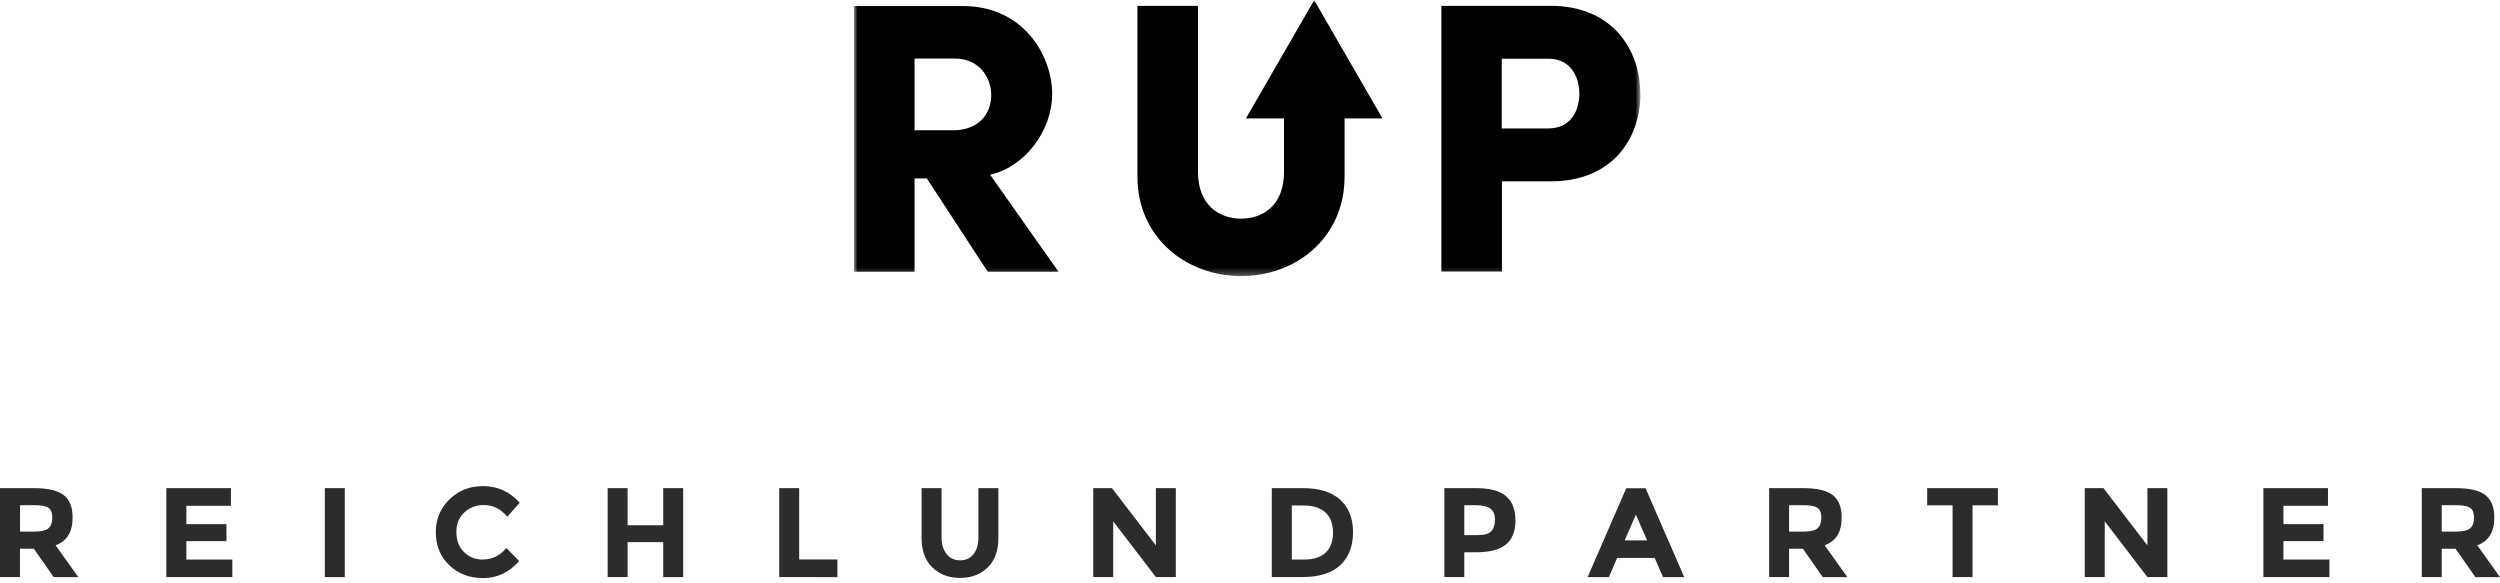 <svg width="360" height="84" viewBox="0 0 360 84" fill="none" xmlns="http://www.w3.org/2000/svg">
<path d="M353.714 76.547H351.61V72.751H353.765C354.689 72.751 355.33 72.879 355.703 73.133C356.075 73.388 356.254 73.859 356.254 74.547C356.254 75.235 356.075 75.745 355.715 76.063C355.369 76.381 354.689 76.547 353.714 76.547ZM357.909 71.299C357.049 70.624 355.626 70.293 353.624 70.293H348.737V83.094H351.61V79.018H353.599L356.459 83.107H360L356.729 78.521C358.371 77.923 359.179 76.598 359.179 74.547C359.192 73.057 358.756 71.974 357.909 71.299ZM325.928 70.293V83.094H335.434V80.572H328.814V77.923H334.587V75.477H328.814V72.84H335.229V70.293H325.928ZM309.226 78.534L302.901 70.293H300.207V83.094H303.081V75.069L309.226 83.094H312.099V70.293H309.226V78.534ZM287.7 72.764V70.293H277.514V72.764H281.17V83.094H284.044V72.764H287.7ZM259.734 76.547H257.63V72.751H259.785C260.709 72.751 261.351 72.879 261.723 73.133C262.095 73.388 262.274 73.859 262.274 74.547C262.274 75.235 262.095 75.745 261.735 76.063C261.389 76.381 260.722 76.547 259.734 76.547ZM263.929 71.299C263.069 70.624 261.646 70.293 259.644 70.293H254.757V83.094H257.63V79.018H259.619L262.479 83.107H266.02L262.749 78.521C264.391 77.923 265.199 76.598 265.199 74.547C265.212 73.057 264.788 71.974 263.929 71.299ZM237.182 77.821H233.949L235.566 74.101L237.182 77.821ZM242.531 83.107L236.964 70.306H234.18L228.613 83.107H231.679L232.872 80.343H238.272L239.478 83.107H242.531ZM212.795 77.056H210.858V72.751H212.5C213.45 72.751 214.142 72.904 214.591 73.222C215.04 73.528 215.271 74.063 215.271 74.802C215.271 75.541 215.105 76.101 214.758 76.483C214.412 76.865 213.758 77.056 212.795 77.056ZM212.539 70.293H207.985V83.094H210.858V79.528H212.577C214.489 79.528 215.9 79.158 216.824 78.432C217.747 77.693 218.222 76.547 218.222 74.955C218.222 73.375 217.773 72.204 216.862 71.439C215.964 70.675 214.514 70.293 212.539 70.293ZM187.844 80.572H186.023V72.79H187.626C189.089 72.79 190.179 73.133 190.885 73.808C191.59 74.484 191.95 75.452 191.95 76.713C191.95 77.974 191.59 78.929 190.885 79.591C190.166 80.241 189.153 80.572 187.844 80.572ZM187.691 70.293H183.137V83.094H187.549C190.012 83.094 191.834 82.508 193.04 81.349C194.246 80.19 194.836 78.61 194.836 76.623C194.836 74.636 194.22 73.082 192.989 71.962C191.757 70.853 190 70.293 187.691 70.293ZM166.447 78.534L160.123 70.293H157.429V83.094H160.302V75.069L166.447 83.094H169.32V70.293H166.447V78.534ZM135.582 77.362V70.293H132.709V77.451C132.709 79.298 133.222 80.725 134.274 81.718C135.313 82.725 136.634 83.221 138.25 83.221C139.867 83.221 141.188 82.725 142.214 81.731C143.241 80.737 143.767 79.311 143.767 77.451V70.293H140.893V77.362C140.893 78.394 140.662 79.196 140.187 79.795C139.713 80.394 139.071 80.687 138.263 80.687C137.455 80.687 136.801 80.394 136.326 79.795C135.826 79.196 135.582 78.394 135.582 77.362ZM120.586 83.107V80.559H115.082V70.293H112.209V83.094L120.586 83.107ZM95.507 75.643H90.375V70.293H87.502V83.094H90.375V78.063H95.507V83.107H98.38V70.293H95.507V75.643ZM66.81 79.489C66.079 78.763 65.719 77.808 65.719 76.623C65.719 75.439 66.104 74.484 66.874 73.783C67.644 73.082 68.567 72.726 69.645 72.726C70.992 72.726 72.133 73.286 73.044 74.407L74.84 72.395C73.416 70.79 71.646 70 69.529 70C67.631 70 66.027 70.637 64.719 71.911C63.41 73.184 62.756 74.764 62.756 76.662C62.756 78.559 63.397 80.139 64.68 81.374C65.963 82.623 67.605 83.247 69.593 83.247C71.582 83.247 73.301 82.432 74.763 80.788L72.916 78.903C72.018 80.011 70.863 80.572 69.452 80.572C68.413 80.572 67.541 80.215 66.81 79.489ZM46.772 83.107H49.645V70.293H46.772V83.107ZM23.95 70.293V83.094H33.456V80.572H26.837V77.923H32.609V75.477H26.837V72.84H33.251V70.293H23.95ZM4.977 76.547H2.886V72.751H5.042C5.965 72.751 6.607 72.879 6.979 73.133C7.351 73.388 7.53 73.859 7.53 74.547C7.53 75.235 7.351 75.745 6.991 76.063C6.632 76.381 5.965 76.547 4.977 76.547ZM9.185 71.299C8.326 70.624 6.902 70.293 4.9 70.293H0V83.094H2.874V79.018H4.875L7.735 83.107H11.276L8.005 78.521C9.647 77.923 10.455 76.598 10.455 74.547C10.468 73.057 10.032 71.974 9.185 71.299Z" fill="#2C2C2C"/>
<mask id="mask0_8832_12699" style="mask-type:luminance" maskUnits="userSpaceOnUse" x="123" y="0" width="114" height="40">
<path d="M236.2 0H123V39.736H236.2V0Z" fill="white"/>
</mask>
<g mask="url(#mask0_8832_12699)">
<path d="M137.255 18.76H131.696V8.431H137.466C141.023 8.431 142.736 11.145 142.736 13.701C142.736 16.257 141.076 18.76 137.229 18.76M152.407 39.103L142.578 25.163C147.532 24.057 151.511 18.892 151.511 13.517C151.511 8.141 147.506 0.869 138.626 0.869H122.974V39.129H131.696V25.69H133.461L142.236 39.129H152.407V39.103ZM193.618 17.048H199.073L189.244 0.025L179.416 17.048H184.896V24.768C184.896 29.59 181.84 31.488 178.731 31.488C175.621 31.488 172.512 29.59 172.512 24.768V0.842H163.79V25.427C163.79 34.254 170.852 39.761 178.731 39.761C186.609 39.761 193.618 34.254 193.618 25.427V17.021V17.048ZM227.426 13.49C227.426 15.941 226.213 18.497 222.92 18.497H216.253V8.457H222.972C226.187 8.457 227.426 11.066 227.426 13.517M236.2 13.49C236.2 7.166 232.195 0.842 223.315 0.842H207.558V39.103H216.279V26.112H223.341C232.221 26.112 236.227 19.893 236.227 13.517" fill="black"/>
</g>
</svg>
